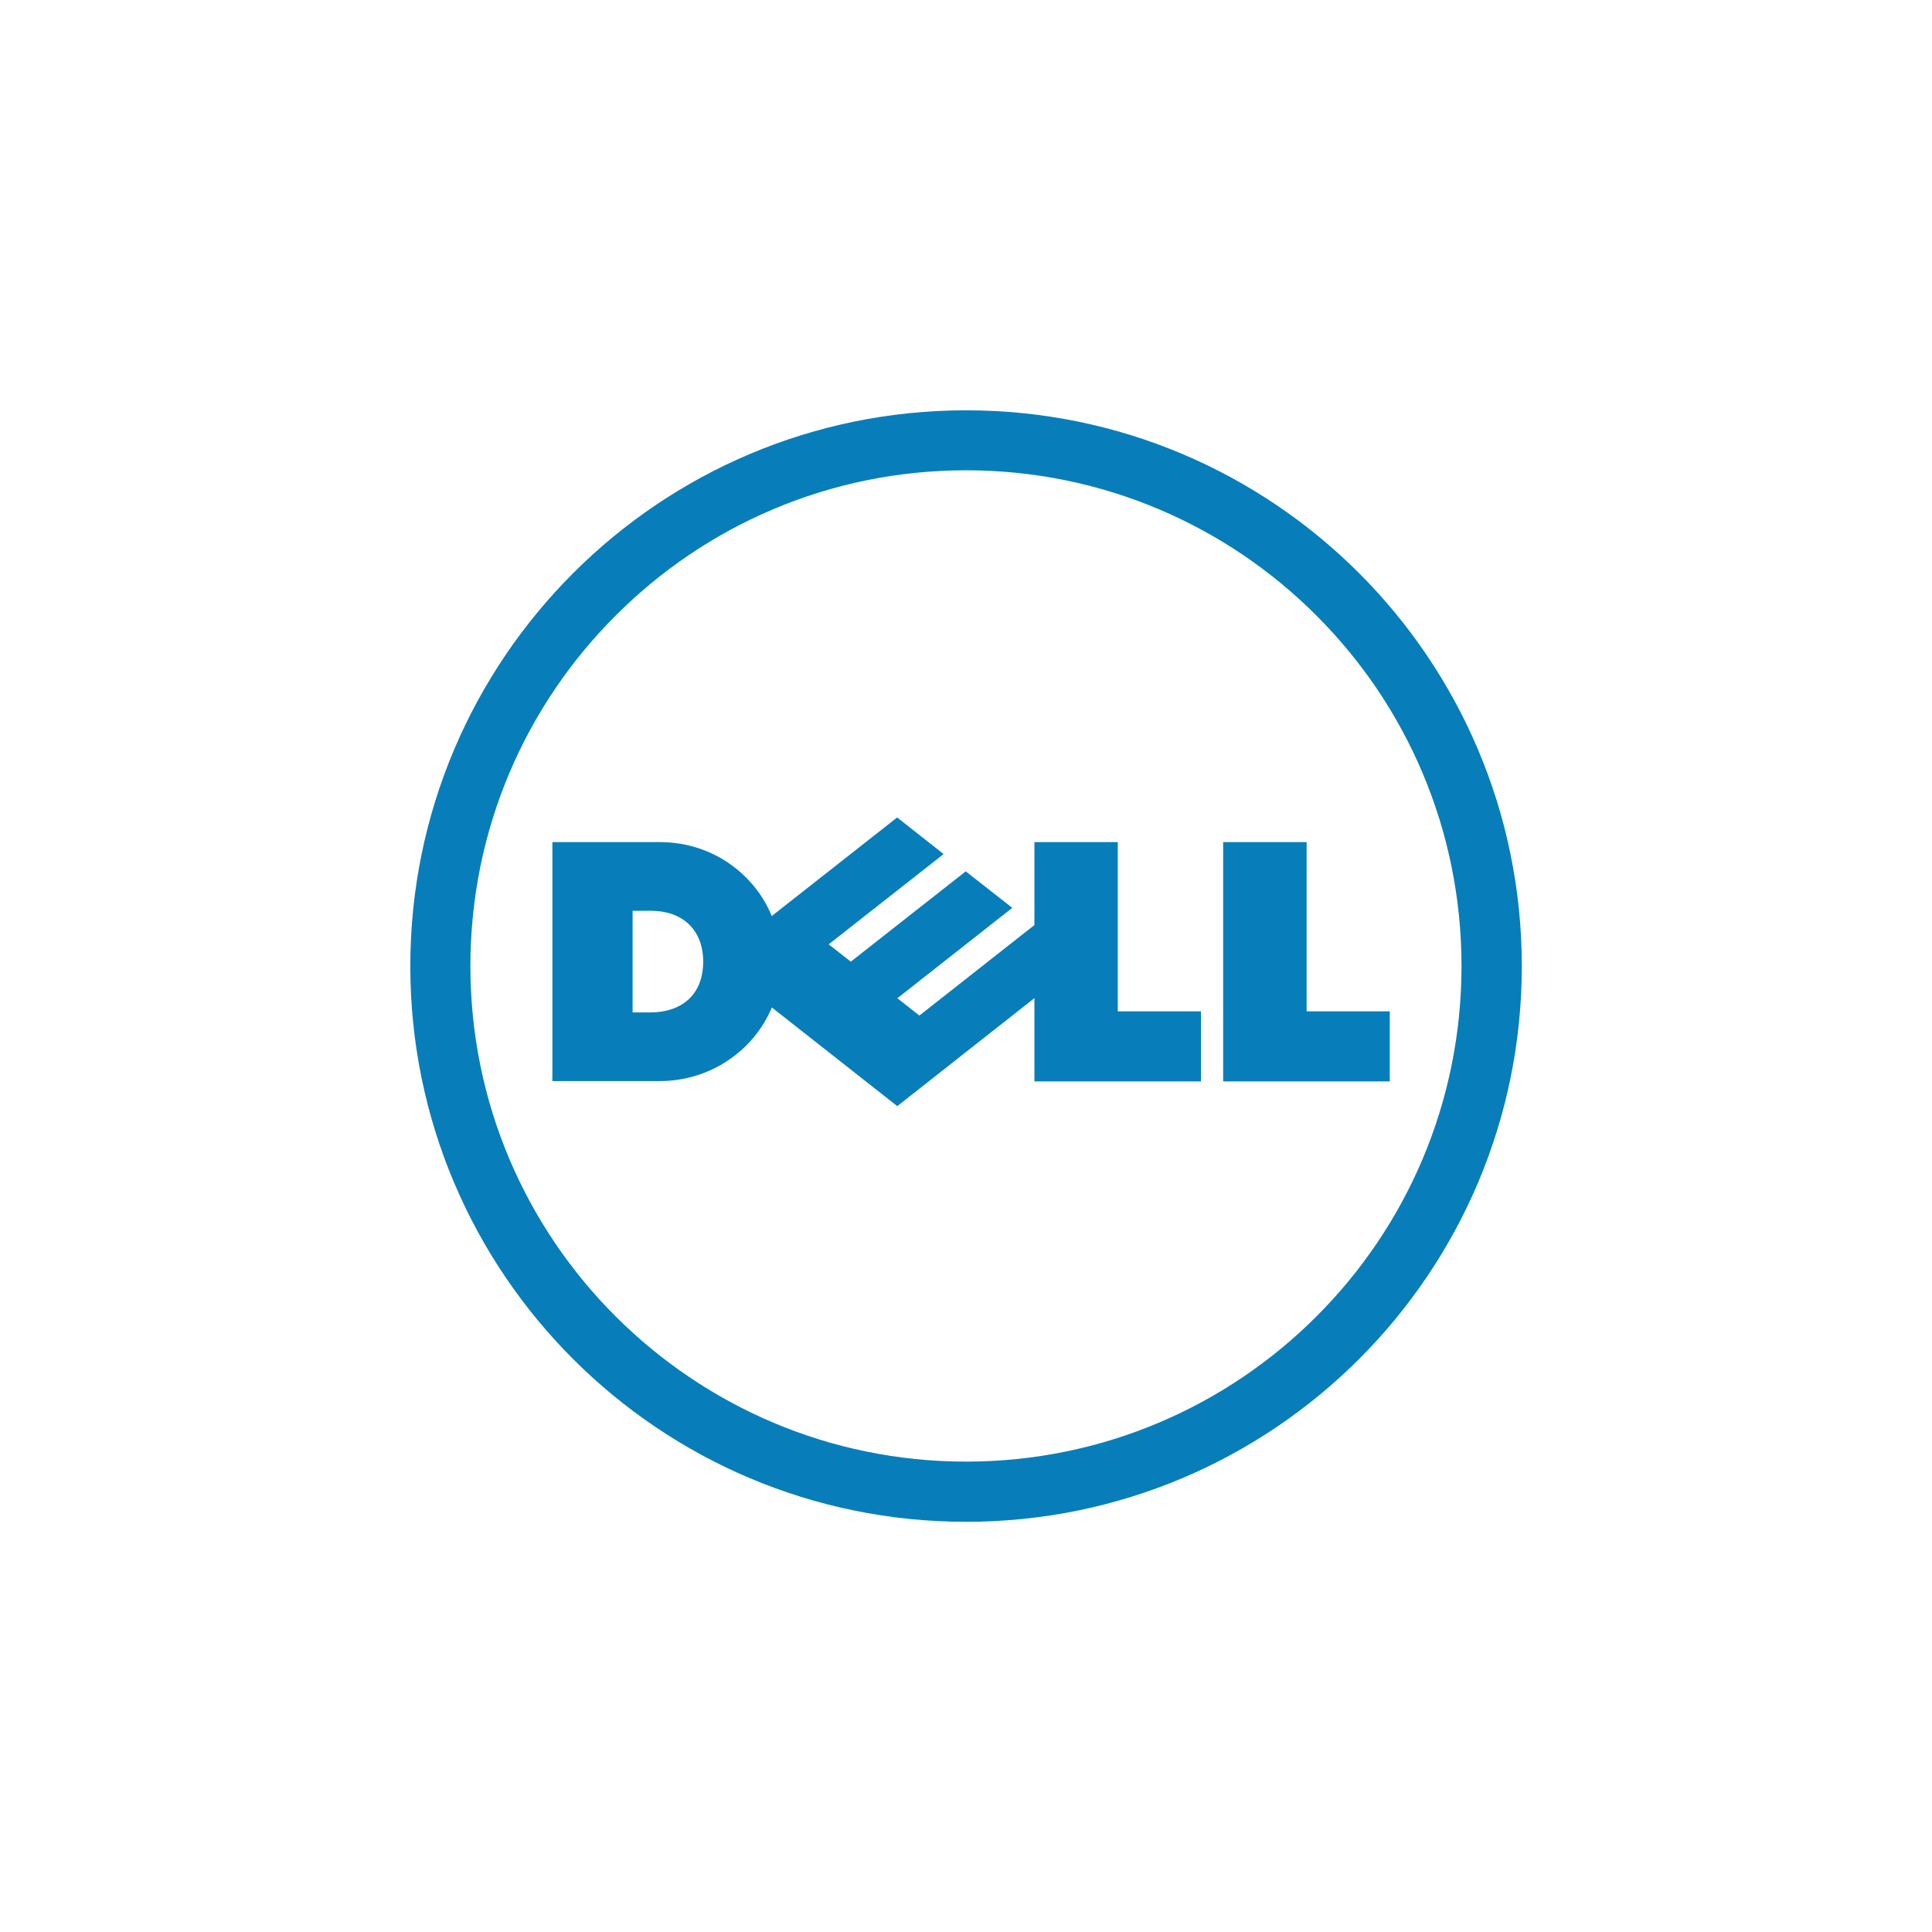 <?xml version="1.0" encoding="UTF-8"?>
<svg id="Capa_1" xmlns="http://www.w3.org/2000/svg" version="1.1" viewBox="0 0 184.25 184.25">
  <!-- Generator: Adobe Illustrator 29.8.2, SVG Export Plug-In . SVG Version: 2.1.1 Build 3)  -->
  <defs>
    <style>
      .st0 {
        fill: #077eba;
      }
    </style>
  </defs>
  <g id="layer1">
    <g id="g3460">
      <path id="path3462" class="st0" d="M92.13,44.85c-13.05,0-24.87,5.29-33.42,13.86-8.56,8.54-13.85,20.37-13.85,33.42s5.29,24.86,13.85,33.41c8.56,8.55,20.37,13.85,33.42,13.85s24.88-5.3,33.42-13.85c8.56-8.55,13.83-20.36,13.83-33.41s-5.28-24.88-13.83-33.42c-8.54-8.56-20.37-13.86-33.42-13.86M92.13,39.13c29.27,0,53,23.73,53,53.01s-23.73,52.99-53,52.99-53-23.73-53-52.99,23.74-53.01,53-53.01"/>
    </g>
    <g id="g3464">
      <path id="path3466" class="st0" d="M67.06,91.7c0-3.09-2.05-4.84-4.95-4.84h-1.78v9.69h1.73c2.7,0,5-1.47,5-4.85M98.65,95.19l-13.08,10.3-11.96-9.41c-1.73,4.14-5.89,7.02-10.7,7.02h-10.23v-22.79h10.23c5.36,0,9.23,3.41,10.69,7.05l11.96-9.4,4.43,3.49-10.96,8.61,2.11,1.65,10.96-8.61,4.44,3.48-10.96,8.62,2.1,1.65,10.97-8.63v-7.91h7.95v16.14h7.93v6.68h-15.88v-7.94ZM124.61,96.45h7.93v6.68h-15.89v-22.82h7.96v16.14Z"/>
    </g>
  </g>
</svg>